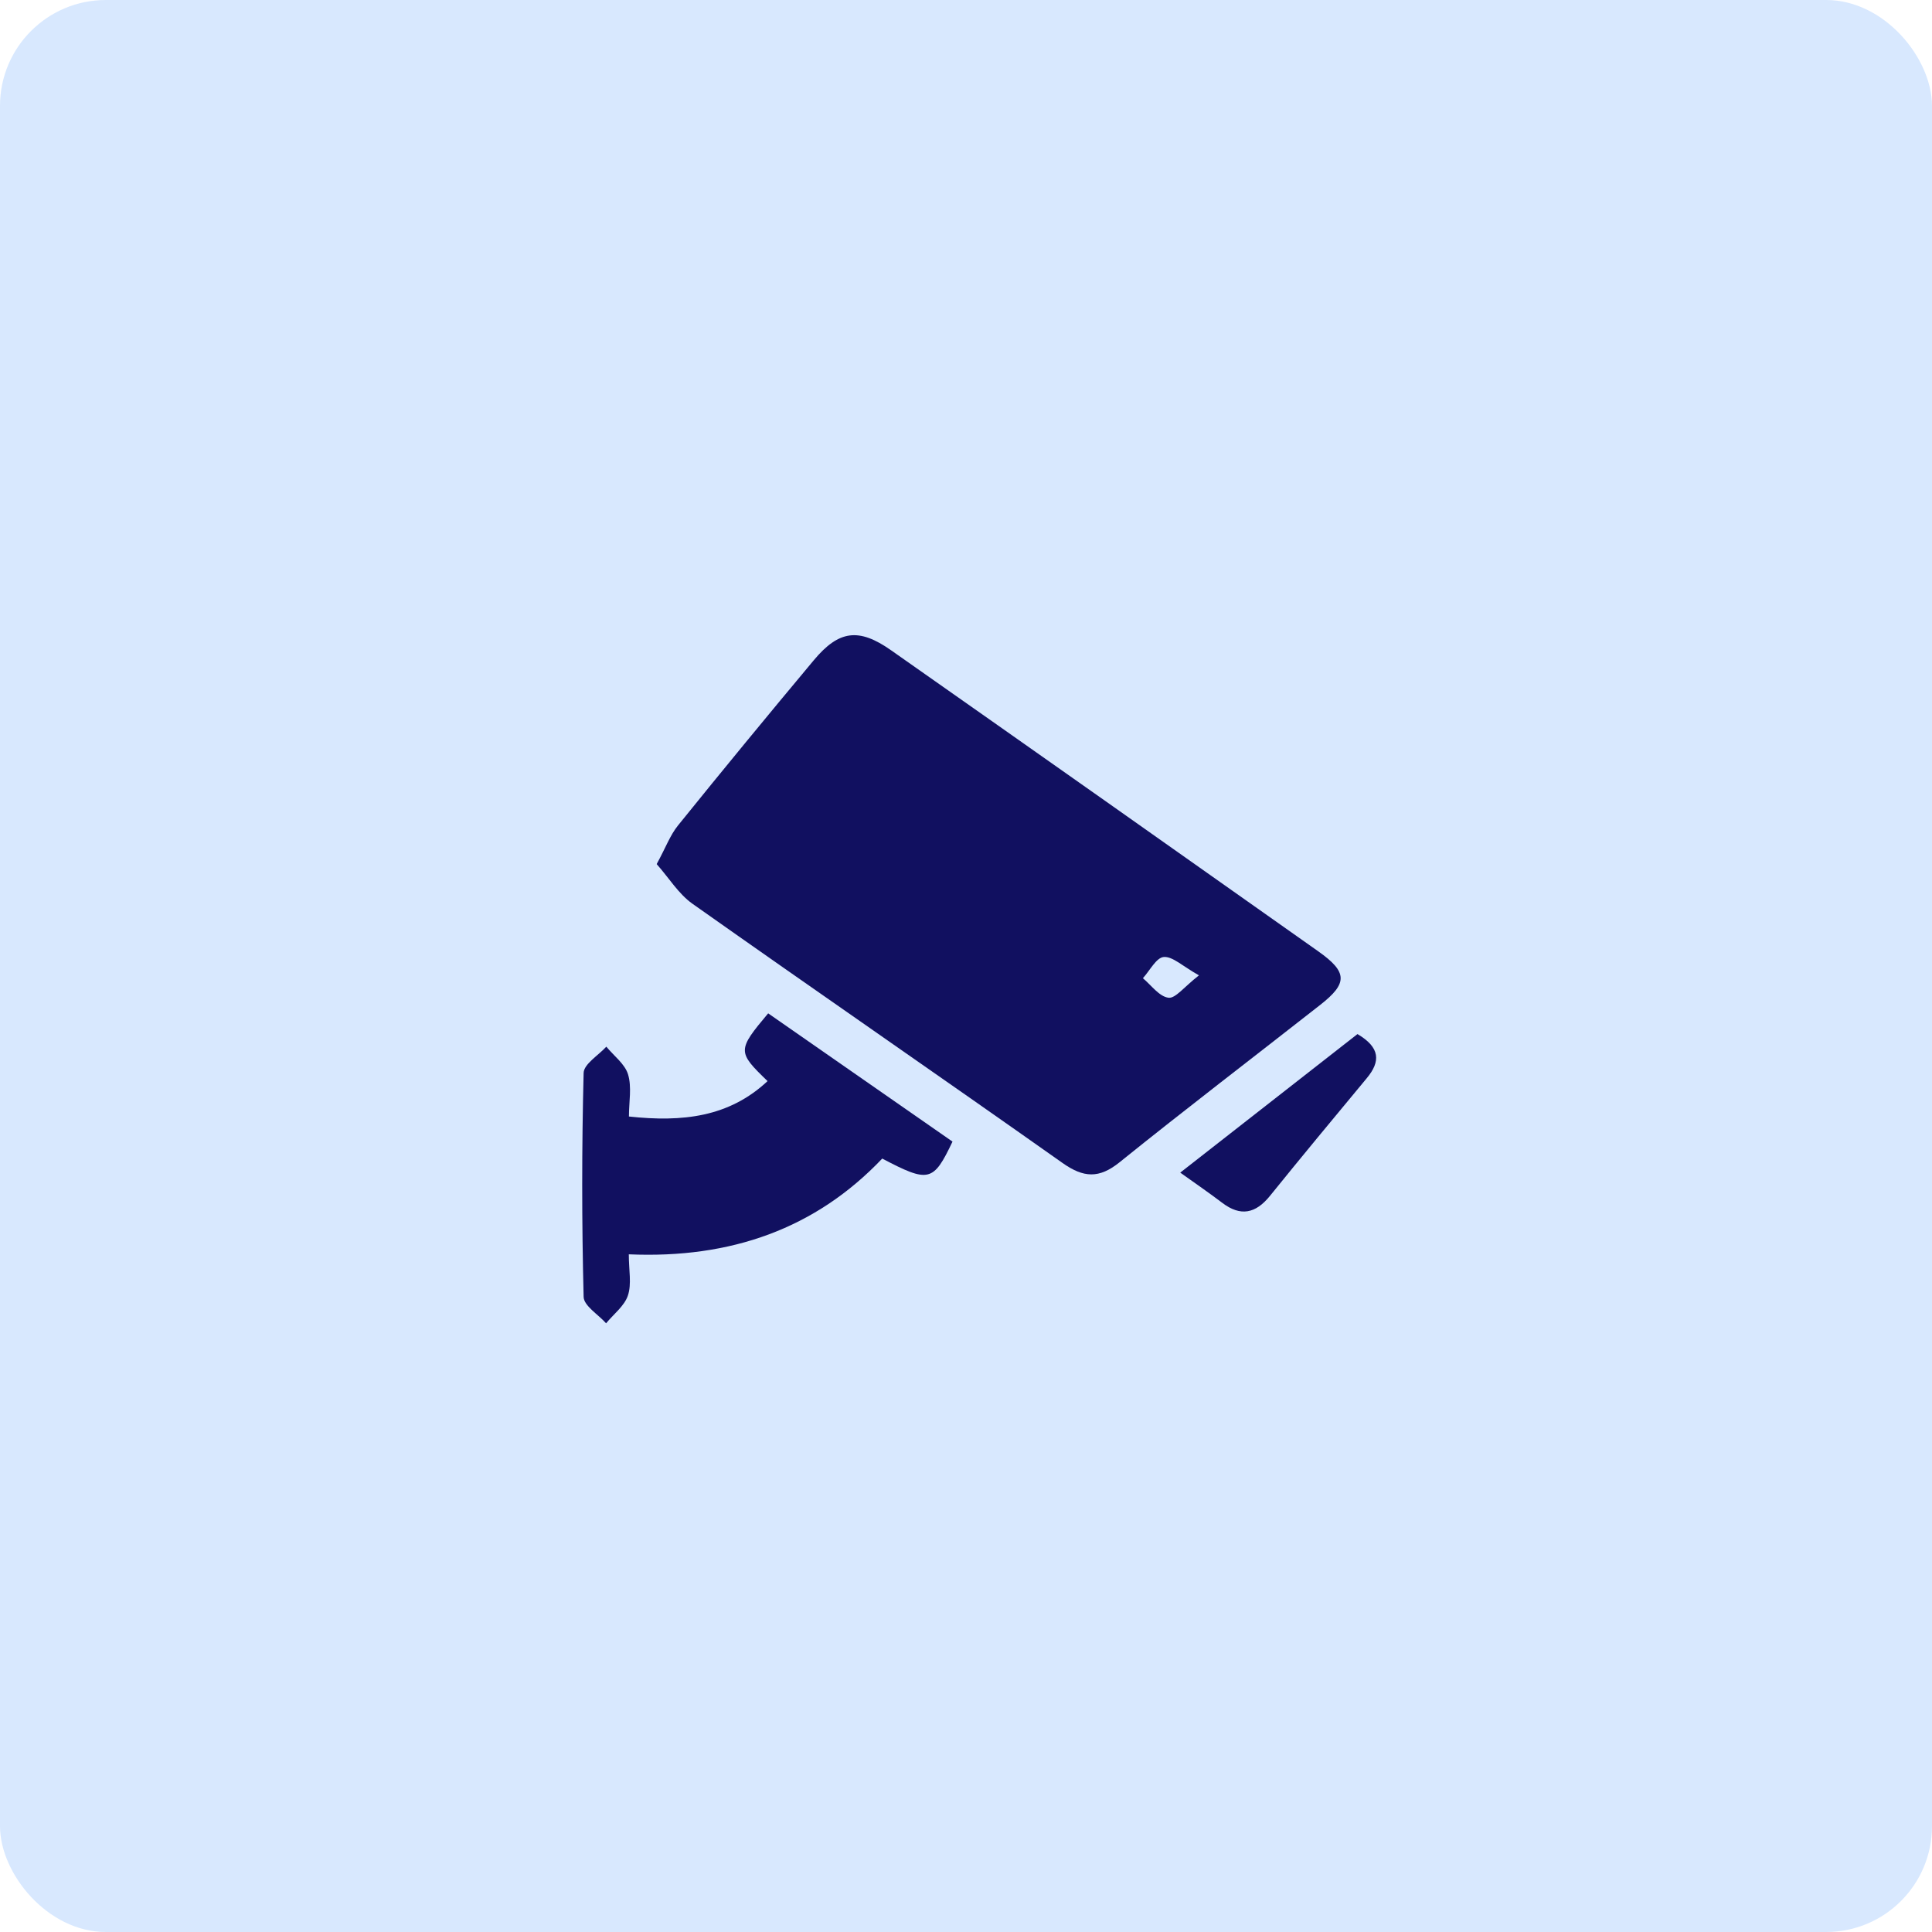 <?xml version="1.0" encoding="UTF-8"?>
<svg xmlns="http://www.w3.org/2000/svg" width="73" height="73" viewBox="0 0 73 73" fill="none">
  <rect width="73" height="73" rx="4" fill="#D8E8FE"></rect>
  <path d="M24.814 32.647C25.152 32.029 25.32 31.557 25.621 31.186C27.314 29.088 29.025 27.009 30.751 24.944C31.698 23.812 32.449 23.712 33.673 24.573C39.061 28.356 44.44 32.148 49.815 35.949C50.922 36.732 50.926 37.154 49.885 37.969C47.357 39.952 44.806 41.898 42.306 43.913C41.528 44.541 40.942 44.504 40.145 43.941C35.497 40.657 30.807 37.428 26.16 34.145C25.639 33.774 25.283 33.183 24.814 32.651V32.647ZM45.299 36.851C44.684 36.508 44.309 36.132 43.971 36.16C43.69 36.183 43.446 36.673 43.184 36.961C43.502 37.227 43.798 37.653 44.15 37.699C44.412 37.735 44.745 37.286 45.299 36.856V36.851Z" fill="#111060"></path>
  <path d="M23.764 42.187C25.794 42.406 27.548 42.209 29.002 40.849C27.858 39.745 27.853 39.686 29.025 38.289C31.342 39.901 33.673 41.523 35.99 43.135C35.267 44.66 35.094 44.701 33.335 43.776C30.817 46.423 27.619 47.563 23.759 47.394C23.759 47.994 23.871 48.511 23.726 48.947C23.595 49.345 23.187 49.652 22.901 50C22.605 49.666 22.056 49.34 22.052 48.997C21.981 46.18 21.981 43.359 22.052 40.542C22.061 40.203 22.61 39.878 22.91 39.548C23.196 39.897 23.613 40.203 23.731 40.597C23.876 41.078 23.764 41.632 23.764 42.182V42.187Z" fill="#111060"></path>
  <path d="M51.292 39.072C52.154 39.581 52.169 40.107 51.643 40.739C50.415 42.219 49.186 43.698 47.981 45.191C47.446 45.85 46.879 45.979 46.18 45.447C45.697 45.081 45.195 44.733 44.595 44.307C46.888 42.516 49.069 40.813 51.292 39.072Z" fill="#111060"></path>
</svg>
